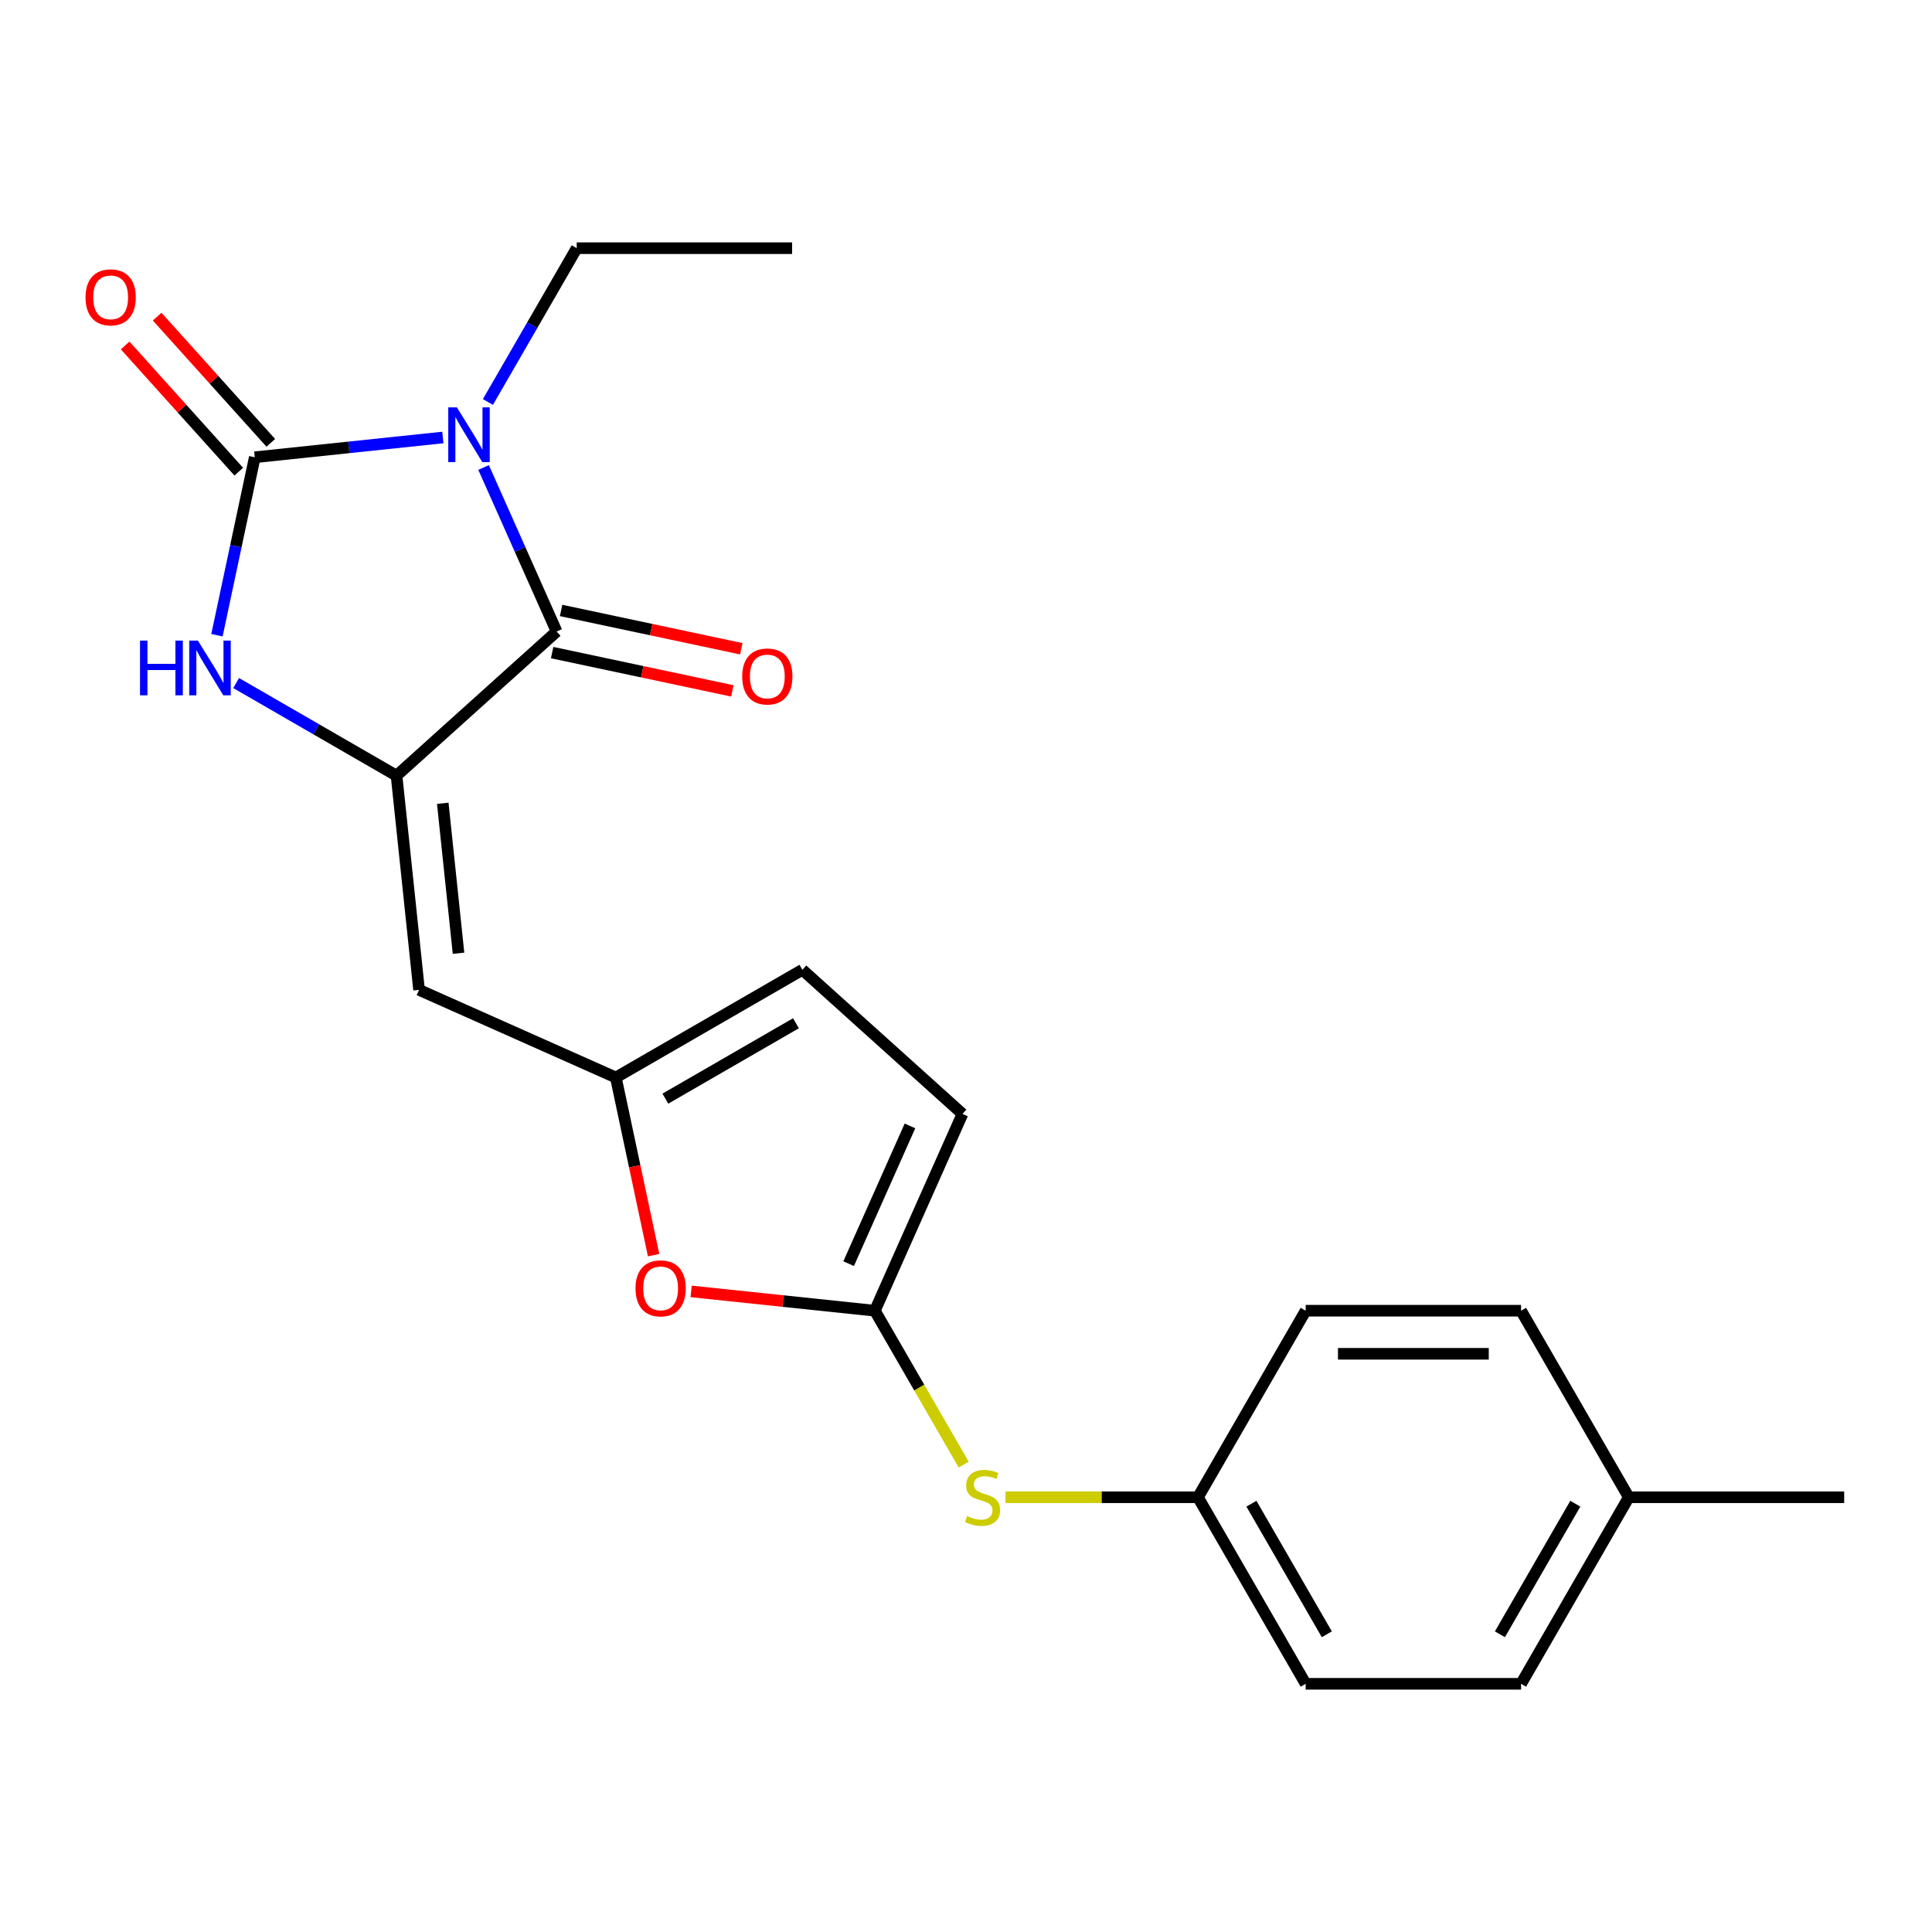 <?xml version='1.0' encoding='iso-8859-1'?>
<svg version='1.1' baseProfile='full'
              xmlns='http://www.w3.org/2000/svg'
                      xmlns:rdkit='http://www.rdkit.org/xml'
                      xmlns:xlink='http://www.w3.org/1999/xlink'
                  xml:space='preserve'
width='1000px' height='1000px' viewBox='0 0 1000 1000'>
<!-- END OF HEADER -->
<rect style='opacity:1.0;fill:#FFFFFF;stroke:none' width='1000' height='1000' x='0' y='0'> </rect>
<path class='bond-0' d='M 229.23,226.443 L 180.553,231.559' style='fill:none;fill-rule:evenodd;stroke:#0000FF;stroke-width:6px;stroke-linecap:butt;stroke-linejoin:miter;stroke-opacity:1' />
<path class='bond-0' d='M 180.553,231.559 L 131.875,236.675' style='fill:none;fill-rule:evenodd;stroke:#000000;stroke-width:6px;stroke-linecap:butt;stroke-linejoin:miter;stroke-opacity:1' />
<path class='bond-2' d='M 250.303,241.968 L 269.205,284.422' style='fill:none;fill-rule:evenodd;stroke:#0000FF;stroke-width:6px;stroke-linecap:butt;stroke-linejoin:miter;stroke-opacity:1' />
<path class='bond-2' d='M 269.205,284.422 L 288.106,326.875' style='fill:none;fill-rule:evenodd;stroke:#000000;stroke-width:6px;stroke-linecap:butt;stroke-linejoin:miter;stroke-opacity:1' />
<path class='bond-13' d='M 252.542,208.073 L 275.523,168.269' style='fill:none;fill-rule:evenodd;stroke:#0000FF;stroke-width:6px;stroke-linecap:butt;stroke-linejoin:miter;stroke-opacity:1' />
<path class='bond-13' d='M 275.523,168.269 L 298.505,128.464' style='fill:none;fill-rule:evenodd;stroke:#000000;stroke-width:6px;stroke-linecap:butt;stroke-linejoin:miter;stroke-opacity:1' />
<path class='bond-3' d='M 131.875,236.675 L 122.085,282.73' style='fill:none;fill-rule:evenodd;stroke:#000000;stroke-width:6px;stroke-linecap:butt;stroke-linejoin:miter;stroke-opacity:1' />
<path class='bond-3' d='M 122.085,282.73 L 112.296,328.785' style='fill:none;fill-rule:evenodd;stroke:#0000FF;stroke-width:6px;stroke-linecap:butt;stroke-linejoin:miter;stroke-opacity:1' />
<path class='bond-11' d='M 140.16,229.215 L 110.752,196.553' style='fill:none;fill-rule:evenodd;stroke:#000000;stroke-width:6px;stroke-linecap:butt;stroke-linejoin:miter;stroke-opacity:1' />
<path class='bond-11' d='M 110.752,196.553 L 81.344,163.892' style='fill:none;fill-rule:evenodd;stroke:#FF0000;stroke-width:6px;stroke-linecap:butt;stroke-linejoin:miter;stroke-opacity:1' />
<path class='bond-11' d='M 123.589,244.135 L 94.181,211.474' style='fill:none;fill-rule:evenodd;stroke:#000000;stroke-width:6px;stroke-linecap:butt;stroke-linejoin:miter;stroke-opacity:1' />
<path class='bond-11' d='M 94.181,211.474 L 64.772,178.813' style='fill:none;fill-rule:evenodd;stroke:#FF0000;stroke-width:6px;stroke-linecap:butt;stroke-linejoin:miter;stroke-opacity:1' />
<path class='bond-1' d='M 205.25,401.479 L 288.106,326.875' style='fill:none;fill-rule:evenodd;stroke:#000000;stroke-width:6px;stroke-linecap:butt;stroke-linejoin:miter;stroke-opacity:1' />
<path class='bond-4' d='M 205.25,401.479 L 216.905,512.362' style='fill:none;fill-rule:evenodd;stroke:#000000;stroke-width:6px;stroke-linecap:butt;stroke-linejoin:miter;stroke-opacity:1' />
<path class='bond-4' d='M 229.175,415.781 L 237.333,493.399' style='fill:none;fill-rule:evenodd;stroke:#000000;stroke-width:6px;stroke-linecap:butt;stroke-linejoin:miter;stroke-opacity:1' />
<path class='bond-22' d='M 205.25,401.479 L 163.736,377.511' style='fill:none;fill-rule:evenodd;stroke:#000000;stroke-width:6px;stroke-linecap:butt;stroke-linejoin:miter;stroke-opacity:1' />
<path class='bond-22' d='M 163.736,377.511 L 122.221,353.542' style='fill:none;fill-rule:evenodd;stroke:#0000FF;stroke-width:6px;stroke-linecap:butt;stroke-linejoin:miter;stroke-opacity:1' />
<path class='bond-12' d='M 285.788,337.781 L 332.423,347.694' style='fill:none;fill-rule:evenodd;stroke:#000000;stroke-width:6px;stroke-linecap:butt;stroke-linejoin:miter;stroke-opacity:1' />
<path class='bond-12' d='M 332.423,347.694 L 379.058,357.606' style='fill:none;fill-rule:evenodd;stroke:#FF0000;stroke-width:6px;stroke-linecap:butt;stroke-linejoin:miter;stroke-opacity:1' />
<path class='bond-12' d='M 290.424,315.97 L 337.06,325.882' style='fill:none;fill-rule:evenodd;stroke:#000000;stroke-width:6px;stroke-linecap:butt;stroke-linejoin:miter;stroke-opacity:1' />
<path class='bond-12' d='M 337.06,325.882 L 383.695,335.795' style='fill:none;fill-rule:evenodd;stroke:#FF0000;stroke-width:6px;stroke-linecap:butt;stroke-linejoin:miter;stroke-opacity:1' />
<path class='bond-6' d='M 216.905,512.362 L 318.759,557.711' style='fill:none;fill-rule:evenodd;stroke:#000000;stroke-width:6px;stroke-linecap:butt;stroke-linejoin:miter;stroke-opacity:1' />
<path class='bond-5' d='M 452.823,678.423 L 405.275,673.425' style='fill:none;fill-rule:evenodd;stroke:#000000;stroke-width:6px;stroke-linecap:butt;stroke-linejoin:miter;stroke-opacity:1' />
<path class='bond-5' d='M 405.275,673.425 L 357.727,668.428' style='fill:none;fill-rule:evenodd;stroke:#FF0000;stroke-width:6px;stroke-linecap:butt;stroke-linejoin:miter;stroke-opacity:1' />
<path class='bond-10' d='M 452.823,678.423 L 475.816,718.247' style='fill:none;fill-rule:evenodd;stroke:#000000;stroke-width:6px;stroke-linecap:butt;stroke-linejoin:miter;stroke-opacity:1' />
<path class='bond-10' d='M 475.816,718.247 L 498.809,758.072' style='fill:none;fill-rule:evenodd;stroke:#CCCC00;stroke-width:6px;stroke-linecap:butt;stroke-linejoin:miter;stroke-opacity:1' />
<path class='bond-23' d='M 452.823,678.423 L 498.172,576.568' style='fill:none;fill-rule:evenodd;stroke:#000000;stroke-width:6px;stroke-linecap:butt;stroke-linejoin:miter;stroke-opacity:1' />
<path class='bond-23' d='M 439.255,654.075 L 470.999,582.777' style='fill:none;fill-rule:evenodd;stroke:#000000;stroke-width:6px;stroke-linecap:butt;stroke-linejoin:miter;stroke-opacity:1' />
<path class='bond-7' d='M 318.759,557.711 L 328.532,603.686' style='fill:none;fill-rule:evenodd;stroke:#000000;stroke-width:6px;stroke-linecap:butt;stroke-linejoin:miter;stroke-opacity:1' />
<path class='bond-7' d='M 328.532,603.686 L 338.304,649.661' style='fill:none;fill-rule:evenodd;stroke:#FF0000;stroke-width:6px;stroke-linecap:butt;stroke-linejoin:miter;stroke-opacity:1' />
<path class='bond-9' d='M 318.759,557.711 L 415.316,501.964' style='fill:none;fill-rule:evenodd;stroke:#000000;stroke-width:6px;stroke-linecap:butt;stroke-linejoin:miter;stroke-opacity:1' />
<path class='bond-9' d='M 344.392,568.66 L 411.982,529.637' style='fill:none;fill-rule:evenodd;stroke:#000000;stroke-width:6px;stroke-linecap:butt;stroke-linejoin:miter;stroke-opacity:1' />
<path class='bond-8' d='M 498.172,576.568 L 415.316,501.964' style='fill:none;fill-rule:evenodd;stroke:#000000;stroke-width:6px;stroke-linecap:butt;stroke-linejoin:miter;stroke-opacity:1' />
<path class='bond-14' d='M 520.437,774.979 L 570.251,774.979' style='fill:none;fill-rule:evenodd;stroke:#CCCC00;stroke-width:6px;stroke-linecap:butt;stroke-linejoin:miter;stroke-opacity:1' />
<path class='bond-14' d='M 570.251,774.979 L 620.064,774.979' style='fill:none;fill-rule:evenodd;stroke:#000000;stroke-width:6px;stroke-linecap:butt;stroke-linejoin:miter;stroke-opacity:1' />
<path class='bond-21' d='M 298.505,128.464 L 409.998,128.464' style='fill:none;fill-rule:evenodd;stroke:#000000;stroke-width:6px;stroke-linecap:butt;stroke-linejoin:miter;stroke-opacity:1' />
<path class='bond-16' d='M 620.064,774.979 L 675.811,678.423' style='fill:none;fill-rule:evenodd;stroke:#000000;stroke-width:6px;stroke-linecap:butt;stroke-linejoin:miter;stroke-opacity:1' />
<path class='bond-17' d='M 620.064,774.979 L 675.811,871.536' style='fill:none;fill-rule:evenodd;stroke:#000000;stroke-width:6px;stroke-linecap:butt;stroke-linejoin:miter;stroke-opacity:1' />
<path class='bond-17' d='M 647.737,778.313 L 686.76,845.903' style='fill:none;fill-rule:evenodd;stroke:#000000;stroke-width:6px;stroke-linecap:butt;stroke-linejoin:miter;stroke-opacity:1' />
<path class='bond-15' d='M 843.052,774.979 L 787.305,871.536' style='fill:none;fill-rule:evenodd;stroke:#000000;stroke-width:6px;stroke-linecap:butt;stroke-linejoin:miter;stroke-opacity:1' />
<path class='bond-15' d='M 815.378,778.313 L 776.355,845.903' style='fill:none;fill-rule:evenodd;stroke:#000000;stroke-width:6px;stroke-linecap:butt;stroke-linejoin:miter;stroke-opacity:1' />
<path class='bond-20' d='M 843.052,774.979 L 954.545,774.979' style='fill:none;fill-rule:evenodd;stroke:#000000;stroke-width:6px;stroke-linecap:butt;stroke-linejoin:miter;stroke-opacity:1' />
<path class='bond-24' d='M 843.052,774.979 L 787.305,678.423' style='fill:none;fill-rule:evenodd;stroke:#000000;stroke-width:6px;stroke-linecap:butt;stroke-linejoin:miter;stroke-opacity:1' />
<path class='bond-18' d='M 675.811,678.423 L 787.305,678.423' style='fill:none;fill-rule:evenodd;stroke:#000000;stroke-width:6px;stroke-linecap:butt;stroke-linejoin:miter;stroke-opacity:1' />
<path class='bond-18' d='M 692.535,700.722 L 770.581,700.722' style='fill:none;fill-rule:evenodd;stroke:#000000;stroke-width:6px;stroke-linecap:butt;stroke-linejoin:miter;stroke-opacity:1' />
<path class='bond-19' d='M 675.811,871.536 L 787.305,871.536' style='fill:none;fill-rule:evenodd;stroke:#000000;stroke-width:6px;stroke-linecap:butt;stroke-linejoin:miter;stroke-opacity:1' />
<path  class='atom-0' d='M 236.498 210.861
L 245.778 225.861
Q 246.698 227.341, 248.178 230.021
Q 249.658 232.701, 249.738 232.861
L 249.738 210.861
L 253.498 210.861
L 253.498 239.181
L 249.618 239.181
L 239.658 222.781
Q 238.498 220.861, 237.258 218.661
Q 236.058 216.461, 235.698 215.781
L 235.698 239.181
L 232.018 239.181
L 232.018 210.861
L 236.498 210.861
' fill='#0000FF'/>
<path  class='atom-4' d='M 72.474 331.572
L 76.314 331.572
L 76.314 343.612
L 90.794 343.612
L 90.794 331.572
L 94.634 331.572
L 94.634 359.892
L 90.794 359.892
L 90.794 346.812
L 76.314 346.812
L 76.314 359.892
L 72.474 359.892
L 72.474 331.572
' fill='#0000FF'/>
<path  class='atom-4' d='M 102.434 331.572
L 111.714 346.572
Q 112.634 348.052, 114.114 350.732
Q 115.594 353.412, 115.674 353.572
L 115.674 331.572
L 119.434 331.572
L 119.434 359.892
L 115.554 359.892
L 105.594 343.492
Q 104.434 341.572, 103.194 339.372
Q 101.994 337.172, 101.634 336.492
L 101.634 359.892
L 97.954 359.892
L 97.954 331.572
L 102.434 331.572
' fill='#0000FF'/>
<path  class='atom-8' d='M 328.94 666.848
Q 328.94 660.048, 332.3 656.248
Q 335.66 652.448, 341.94 652.448
Q 348.22 652.448, 351.58 656.248
Q 354.94 660.048, 354.94 666.848
Q 354.94 673.728, 351.54 677.648
Q 348.14 681.528, 341.94 681.528
Q 335.7 681.528, 332.3 677.648
Q 328.94 673.768, 328.94 666.848
M 341.94 678.328
Q 346.26 678.328, 348.58 675.448
Q 350.94 672.528, 350.94 666.848
Q 350.94 661.288, 348.58 658.488
Q 346.26 655.648, 341.94 655.648
Q 337.62 655.648, 335.26 658.448
Q 332.94 661.248, 332.94 666.848
Q 332.94 672.568, 335.26 675.448
Q 337.62 678.328, 341.94 678.328
' fill='#FF0000'/>
<path  class='atom-11' d='M 500.57 784.699
Q 500.89 784.819, 502.21 785.379
Q 503.53 785.939, 504.97 786.299
Q 506.45 786.619, 507.89 786.619
Q 510.57 786.619, 512.13 785.339
Q 513.69 784.019, 513.69 781.739
Q 513.69 780.179, 512.89 779.219
Q 512.13 778.259, 510.93 777.739
Q 509.73 777.219, 507.73 776.619
Q 505.21 775.859, 503.69 775.139
Q 502.21 774.419, 501.13 772.899
Q 500.09 771.379, 500.09 768.819
Q 500.09 765.259, 502.49 763.059
Q 504.93 760.859, 509.73 760.859
Q 513.01 760.859, 516.73 762.419
L 515.81 765.499
Q 512.41 764.099, 509.85 764.099
Q 507.09 764.099, 505.57 765.259
Q 504.05 766.379, 504.09 768.339
Q 504.09 769.859, 504.85 770.779
Q 505.65 771.699, 506.77 772.219
Q 507.93 772.739, 509.85 773.339
Q 512.41 774.139, 513.93 774.939
Q 515.45 775.739, 516.53 777.379
Q 517.65 778.979, 517.65 781.739
Q 517.65 785.659, 515.01 787.779
Q 512.41 789.859, 508.05 789.859
Q 505.53 789.859, 503.61 789.299
Q 501.73 788.779, 499.49 787.859
L 500.57 784.699
' fill='#CCCC00'/>
<path  class='atom-12' d='M 44.271 153.899
Q 44.271 147.099, 47.631 143.299
Q 50.991 139.499, 57.271 139.499
Q 63.551 139.499, 66.911 143.299
Q 70.271 147.099, 70.271 153.899
Q 70.271 160.779, 66.871 164.699
Q 63.471 168.579, 57.271 168.579
Q 51.031 168.579, 47.631 164.699
Q 44.271 160.819, 44.271 153.899
M 57.271 165.379
Q 61.591 165.379, 63.911 162.499
Q 66.271 159.579, 66.271 153.899
Q 66.271 148.339, 63.911 145.539
Q 61.591 142.699, 57.271 142.699
Q 52.951 142.699, 50.591 145.499
Q 48.271 148.299, 48.271 153.899
Q 48.271 159.619, 50.591 162.499
Q 52.951 165.379, 57.271 165.379
' fill='#FF0000'/>
<path  class='atom-13' d='M 384.164 350.136
Q 384.164 343.336, 387.524 339.536
Q 390.884 335.736, 397.164 335.736
Q 403.444 335.736, 406.804 339.536
Q 410.164 343.336, 410.164 350.136
Q 410.164 357.016, 406.764 360.936
Q 403.364 364.816, 397.164 364.816
Q 390.924 364.816, 387.524 360.936
Q 384.164 357.056, 384.164 350.136
M 397.164 361.616
Q 401.484 361.616, 403.804 358.736
Q 406.164 355.816, 406.164 350.136
Q 406.164 344.576, 403.804 341.776
Q 401.484 338.936, 397.164 338.936
Q 392.844 338.936, 390.484 341.736
Q 388.164 344.536, 388.164 350.136
Q 388.164 355.856, 390.484 358.736
Q 392.844 361.616, 397.164 361.616
' fill='#FF0000'/>
</svg>
